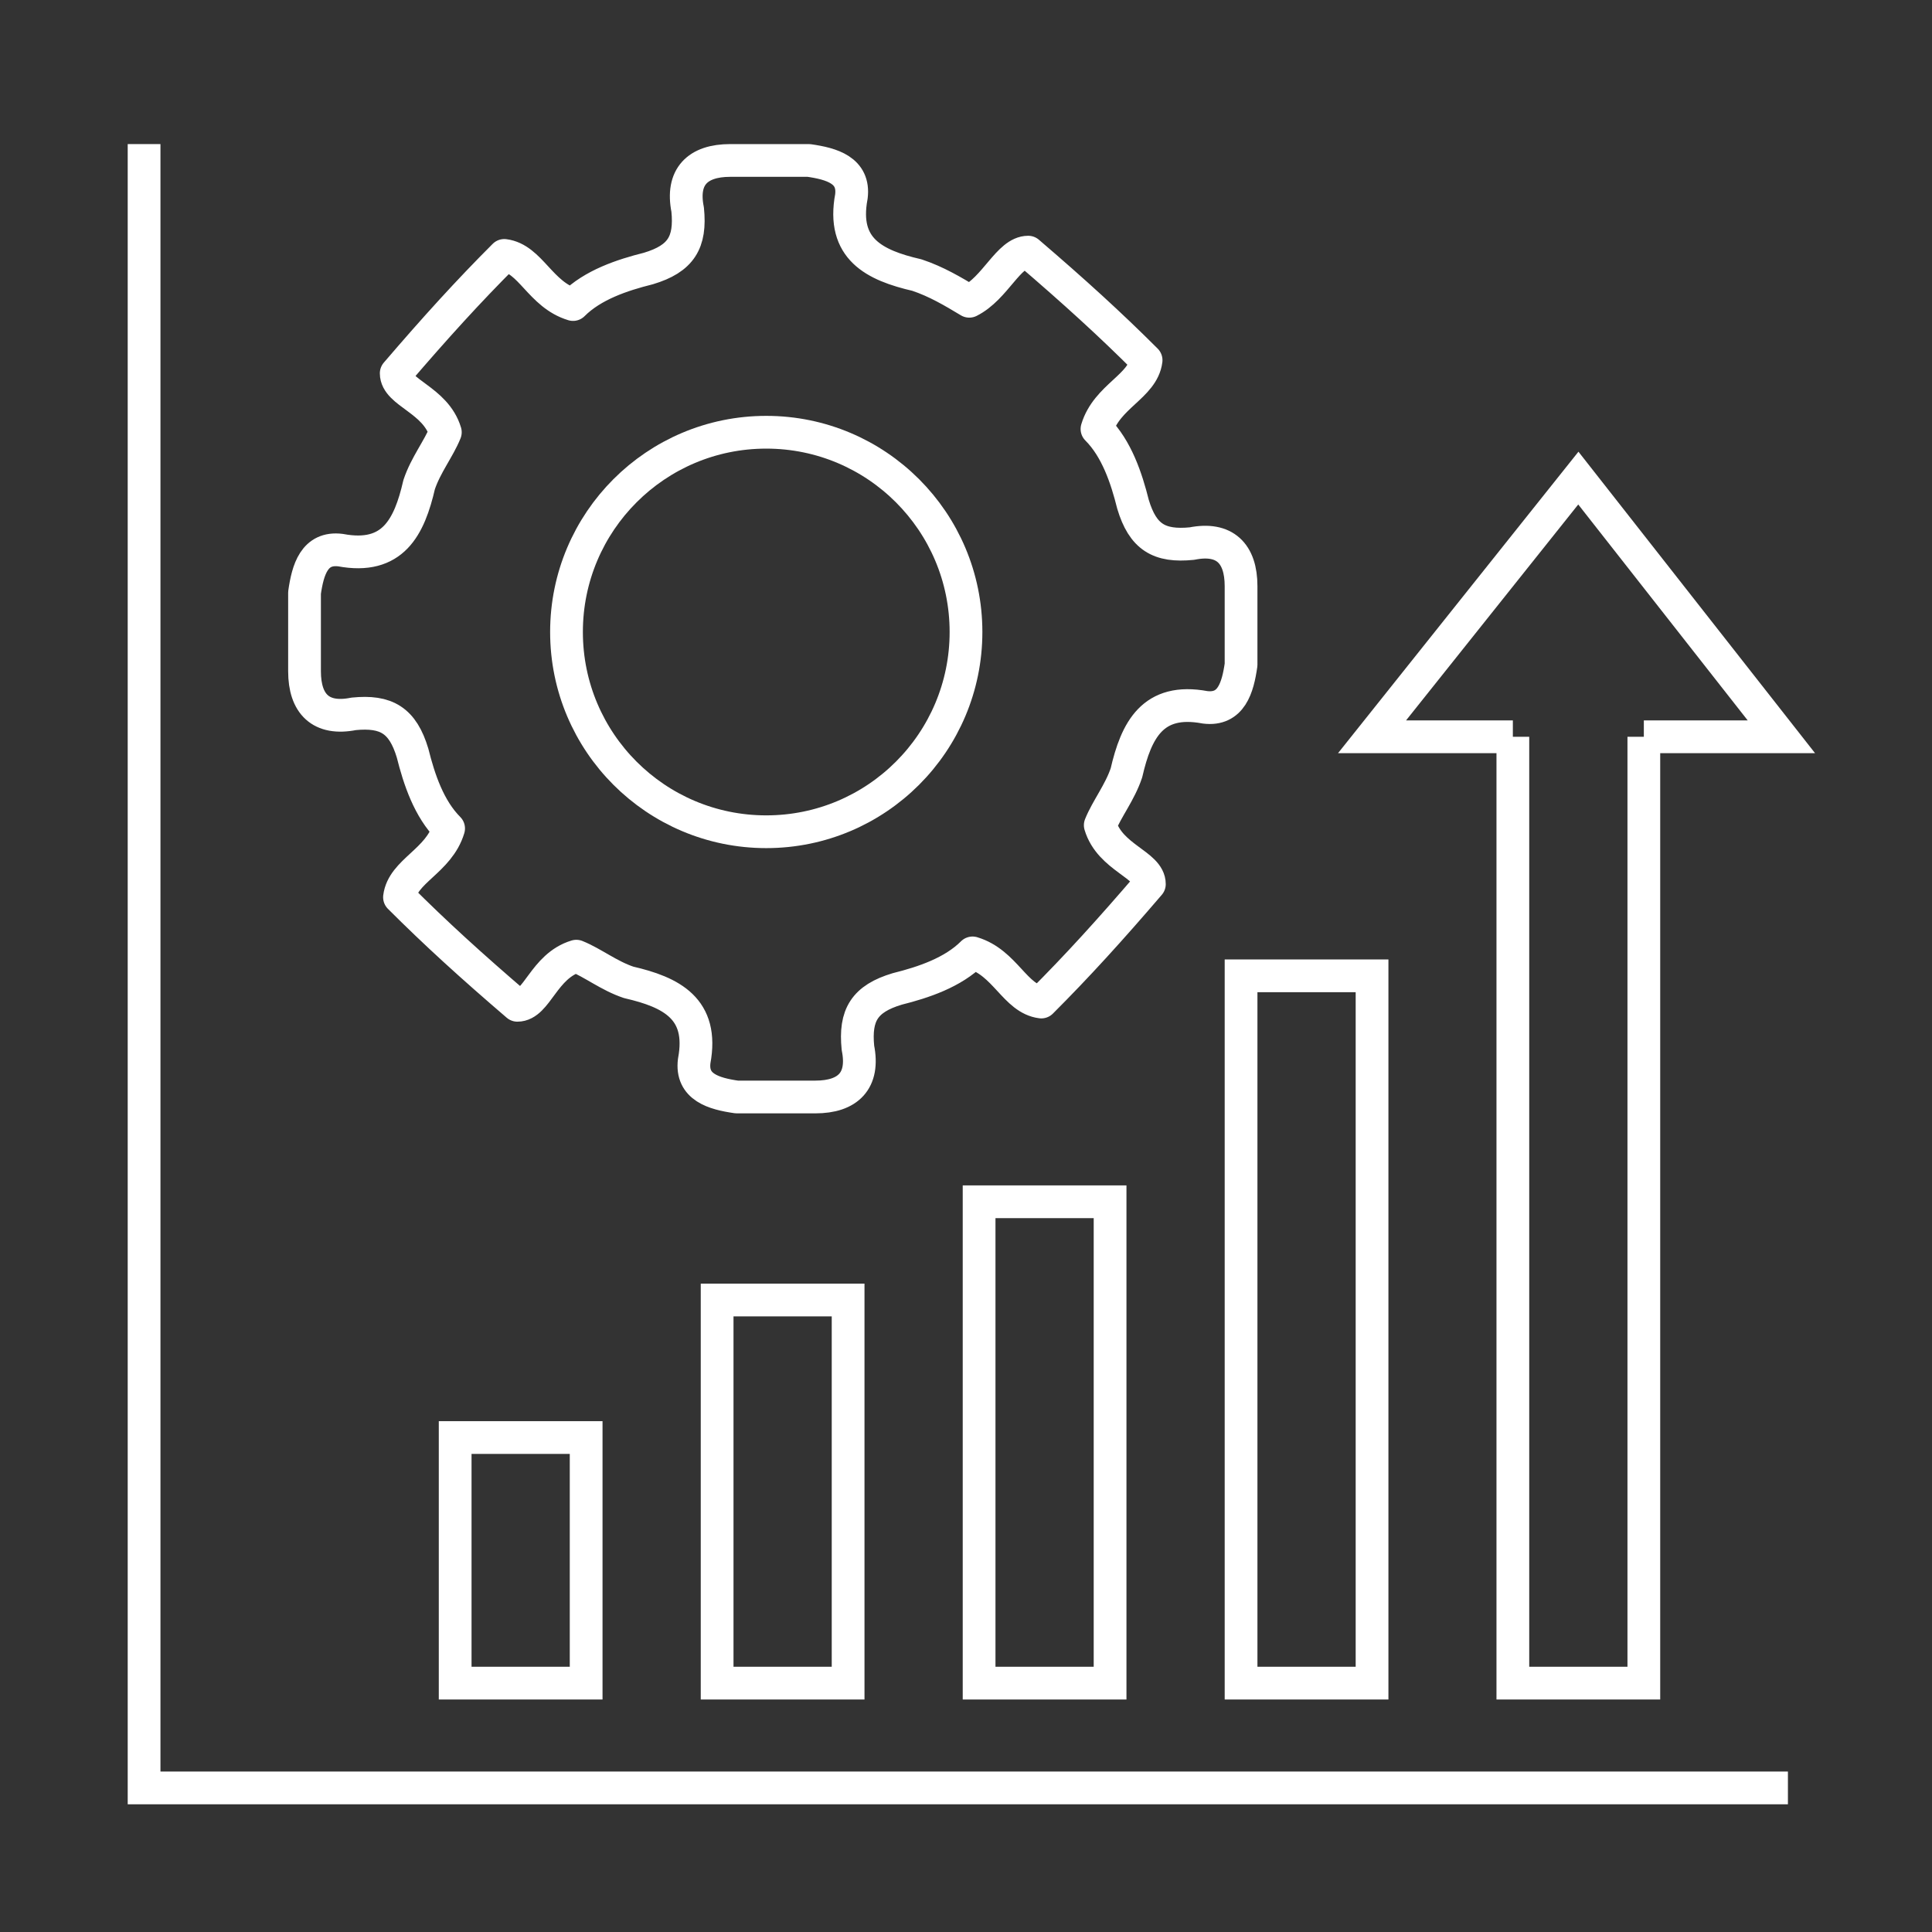 <?xml version="1.0" encoding="utf-8"?>
<!-- Generator: Adobe Illustrator 19.2.0, SVG Export Plug-In . SVG Version: 6.00 Build 0)  -->
<svg version="1.1" id="Layer_1" xmlns="http://www.w3.org/2000/svg" xmlns:xlink="http://www.w3.org/1999/xlink" x="0px" y="0px"
	 viewBox="0 0 59 59" style="enable-background:new 0 0 59 59;" xml:space="preserve">
<rect x="0" y="0" width="59" height="59" fill="#333333" stroke="none"/>
<style type="text/css">
	.st0{fill:none;stroke:#FFFFFF;stroke-miterlimit:10;}
	.st1{fill:none;stroke:#FFFFFF;stroke-linecap:round;stroke-linejoin:round;stroke-miterlimit:10;}
</style>
<g>
	<polyline class="st0" points="4.4,4.4 4.4,54.6 54.6,54.6 	"/>
	<rect x="13.9" y="43.9" class="st0" width="4" height="7.5"/>
	<rect x="21.9" y="39.7" class="st0" width="4" height="11.7"/>
	<rect x="29.9" y="36.7" class="st0" width="4" height="14.7"/>
	<rect x="37.9" y="29.8" class="st0" width="4" height="21.6"/>
	<polyline class="st0" points="50.2,22.5 50.2,51.4 46.2,51.4 46.2,22.5 	"/>
	<polyline class="st0" points="46.2,22.5 41.9,22.5 48.2,14.6 54.4,22.5 50.2,22.5 	"/>
	<g>
		<circle class="st0" cx="23.4" cy="19.3" r="6.1"/>
		<g id="z9pOfY.tif_2_">
			<g>
				<path class="st1" d="M29.6,9.2c-0.5-0.3-1-0.6-1.6-0.8c-1.3-0.3-2.3-0.8-2-2.4c0.1-0.8-0.6-1-1.3-1.1c-0.8,0-1.6,0-2.4,0
					c-1,0-1.5,0.5-1.3,1.5c0.1,1-0.2,1.5-1.2,1.8c-0.8,0.2-1.7,0.5-2.3,1.1c-1-0.3-1.3-1.4-2.1-1.5c-1.1,1.1-2.1,2.2-3.3,3.6
					c0,0.6,1.2,0.8,1.5,1.8c-0.2,0.5-0.6,1-0.8,1.6c-0.3,1.3-0.8,2.3-2.4,2c-0.8-0.1-1,0.6-1.1,1.3c0,0.8,0,1.6,0,2.4
					c0,1,0.5,1.5,1.5,1.3c1-0.1,1.5,0.2,1.8,1.2c0.2,0.8,0.5,1.7,1.1,2.3c-0.3,1-1.4,1.3-1.5,2.1c1.1,1.1,2.2,2.1,3.6,3.3
					c0.6,0,0.8-1.2,1.8-1.5c0.5,0.2,1,0.6,1.6,0.8c1.3,0.3,2.3,0.8,2,2.4c-0.1,0.8,0.6,1,1.3,1.1c0.8,0,1.6,0,2.4,0
					c1,0,1.5-0.5,1.3-1.5c-0.1-1,0.2-1.5,1.2-1.8c0.8-0.2,1.7-0.5,2.3-1.1c1,0.3,1.3,1.4,2.1,1.5c1.1-1.1,2.1-2.2,3.3-3.6
					c0-0.6-1.2-0.8-1.5-1.8c0.2-0.5,0.6-1,0.8-1.6c0.3-1.3,0.8-2.3,2.4-2c0.8,0.1,1-0.6,1.1-1.3c0-0.8,0-1.6,0-2.4
					c0-1-0.5-1.5-1.5-1.3c-1,0.1-1.5-0.2-1.8-1.2c-0.2-0.8-0.5-1.7-1.1-2.3c0.3-1,1.4-1.3,1.5-2.1c-1.1-1.1-2.2-2.1-3.6-3.3
					C30.8,7.7,30.4,8.8,29.6,9.2"/>
			</g>
		</g>
	</g>
</g>
</svg>

